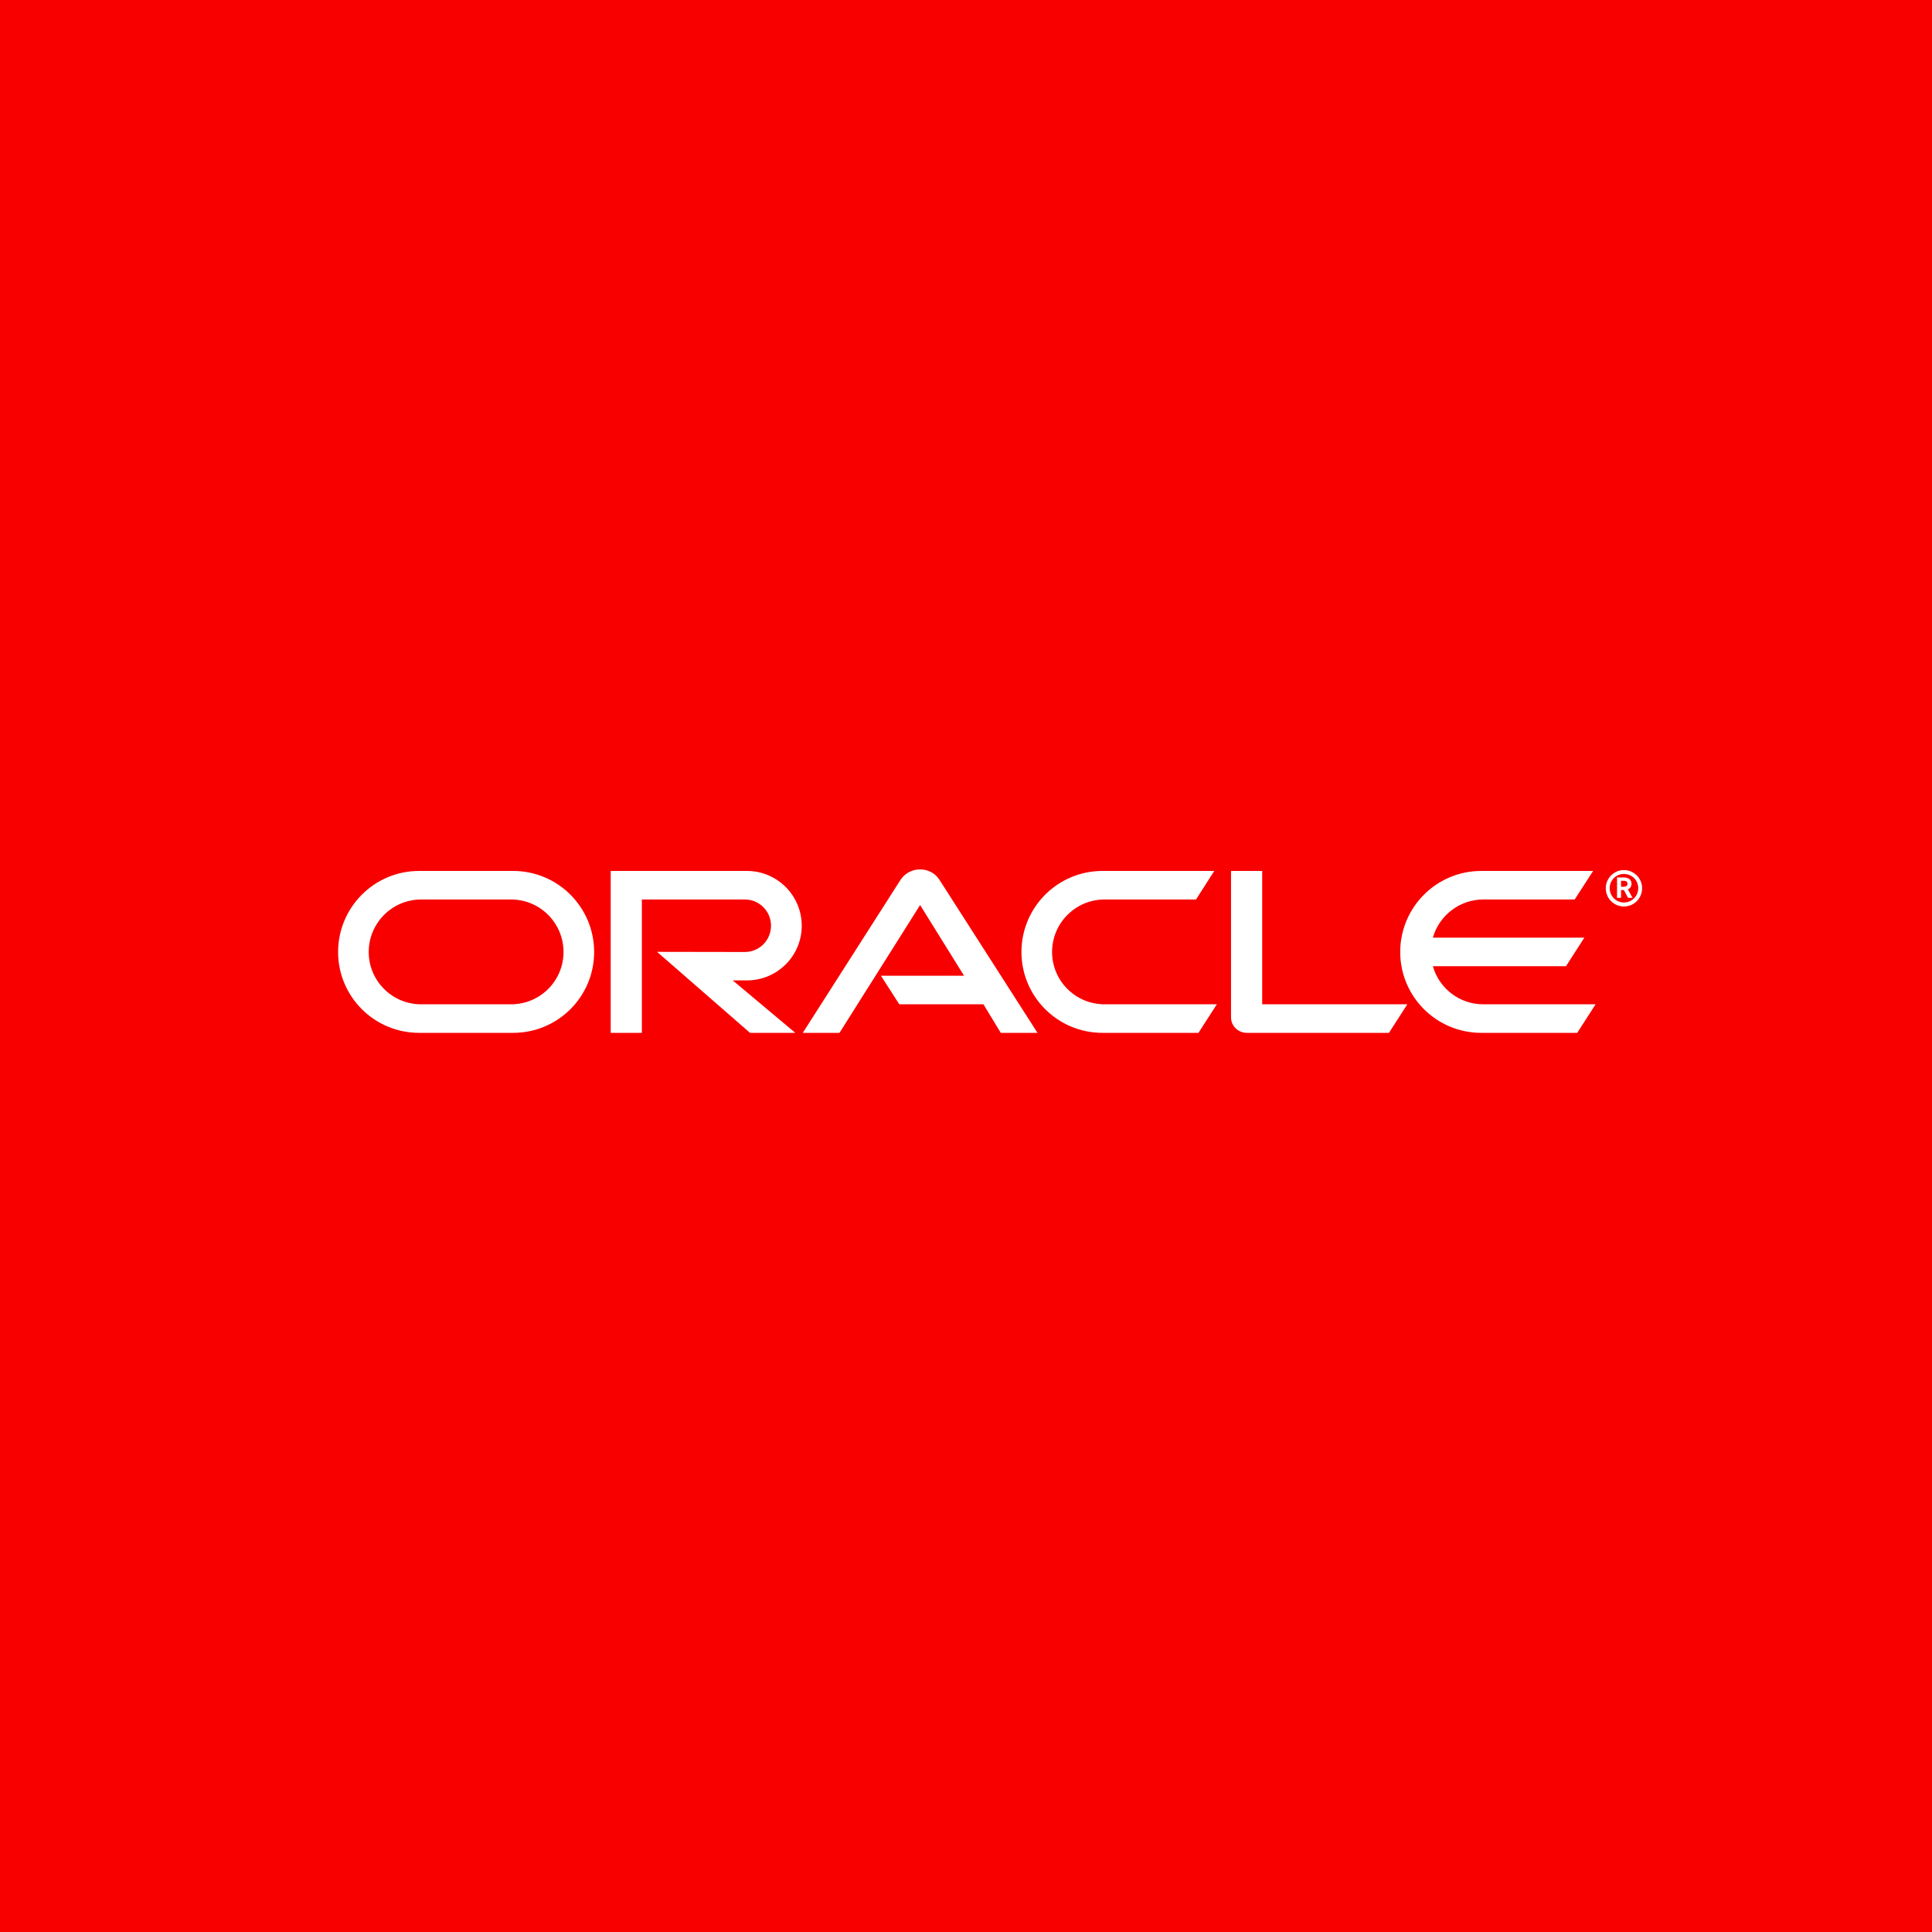 <svg width="40" height="40" viewBox="0 0 40 40" fill="none" xmlns="http://www.w3.org/2000/svg">
<rect width="40" height="40" fill="#F80000"/>
<path d="M18.239 20.202H19.96L19.05 18.738L17.381 21.384H16.621L18.651 18.206C18.74 18.078 18.887 18 19.05 18C19.208 18 19.355 18.075 19.441 18.201L21.48 21.384H20.72L20.361 20.793H18.619L18.239 20.202ZM26.132 20.793V18.032H25.487V21.063C25.487 21.146 25.52 21.227 25.581 21.288C25.643 21.35 25.726 21.384 25.817 21.384H28.757L29.137 20.793H26.132ZM15.465 20.298C16.091 20.298 16.599 19.793 16.599 19.166C16.599 18.541 16.091 18.032 15.465 18.032H12.644V21.384H13.289V18.623H15.422C15.722 18.623 15.963 18.867 15.963 19.166C15.963 19.466 15.722 19.71 15.422 19.71L13.604 19.707L15.529 21.384H16.466L15.171 20.298H15.465ZM8.676 21.384C7.751 21.384 7 20.635 7 19.71C7 18.784 7.751 18.032 8.676 18.032H10.625C11.551 18.032 12.301 18.784 12.301 19.71C12.301 20.635 11.551 21.384 10.625 21.384H8.676ZM10.582 20.793C11.181 20.793 11.667 20.309 11.667 19.71C11.667 19.11 11.181 18.623 10.582 18.623H8.72C8.12 18.623 7.634 19.11 7.634 19.71C7.634 20.309 8.12 20.793 8.72 20.793H10.582ZM22.825 21.384C21.899 21.384 21.148 20.635 21.148 19.71C21.148 18.784 21.899 18.032 22.825 18.032H25.14L24.762 18.623H22.868C22.269 18.623 21.782 19.11 21.782 19.71C21.782 20.309 22.269 20.793 22.868 20.793H25.193L24.813 21.384H22.825ZM30.71 20.793C30.215 20.793 29.795 20.462 29.666 20.004H32.422L32.802 19.413H29.666C29.795 18.958 30.215 18.623 30.71 18.623H32.602L32.984 18.032H30.667C29.741 18.032 28.99 18.784 28.99 19.71C28.99 20.635 29.741 21.384 30.667 21.384H32.655L33.035 20.793H30.71Z" fill="white"/>
<path d="M33.327 18.388C33.327 18.225 33.458 18.094 33.621 18.094C33.787 18.094 33.918 18.225 33.918 18.388C33.918 18.554 33.787 18.685 33.621 18.685C33.458 18.685 33.327 18.554 33.327 18.388ZM33.621 18.768C33.83 18.768 33.998 18.6 33.998 18.391C33.998 18.182 33.83 18.014 33.621 18.014C33.415 18.014 33.246 18.182 33.246 18.391C33.246 18.6 33.415 18.768 33.621 18.768ZM33.586 18.166C33.645 18.166 33.669 18.169 33.696 18.18C33.771 18.204 33.779 18.27 33.779 18.297C33.779 18.303 33.779 18.316 33.773 18.332C33.771 18.348 33.76 18.38 33.723 18.404C33.717 18.407 33.715 18.41 33.704 18.415L33.8 18.589H33.707L33.621 18.428H33.562V18.589H33.479V18.166H33.586ZM33.616 18.359C33.642 18.356 33.669 18.356 33.685 18.332C33.693 18.321 33.696 18.311 33.696 18.295C33.696 18.273 33.683 18.255 33.664 18.244C33.645 18.236 33.626 18.236 33.586 18.236H33.562V18.359H33.616Z" fill="white"/>
</svg>
